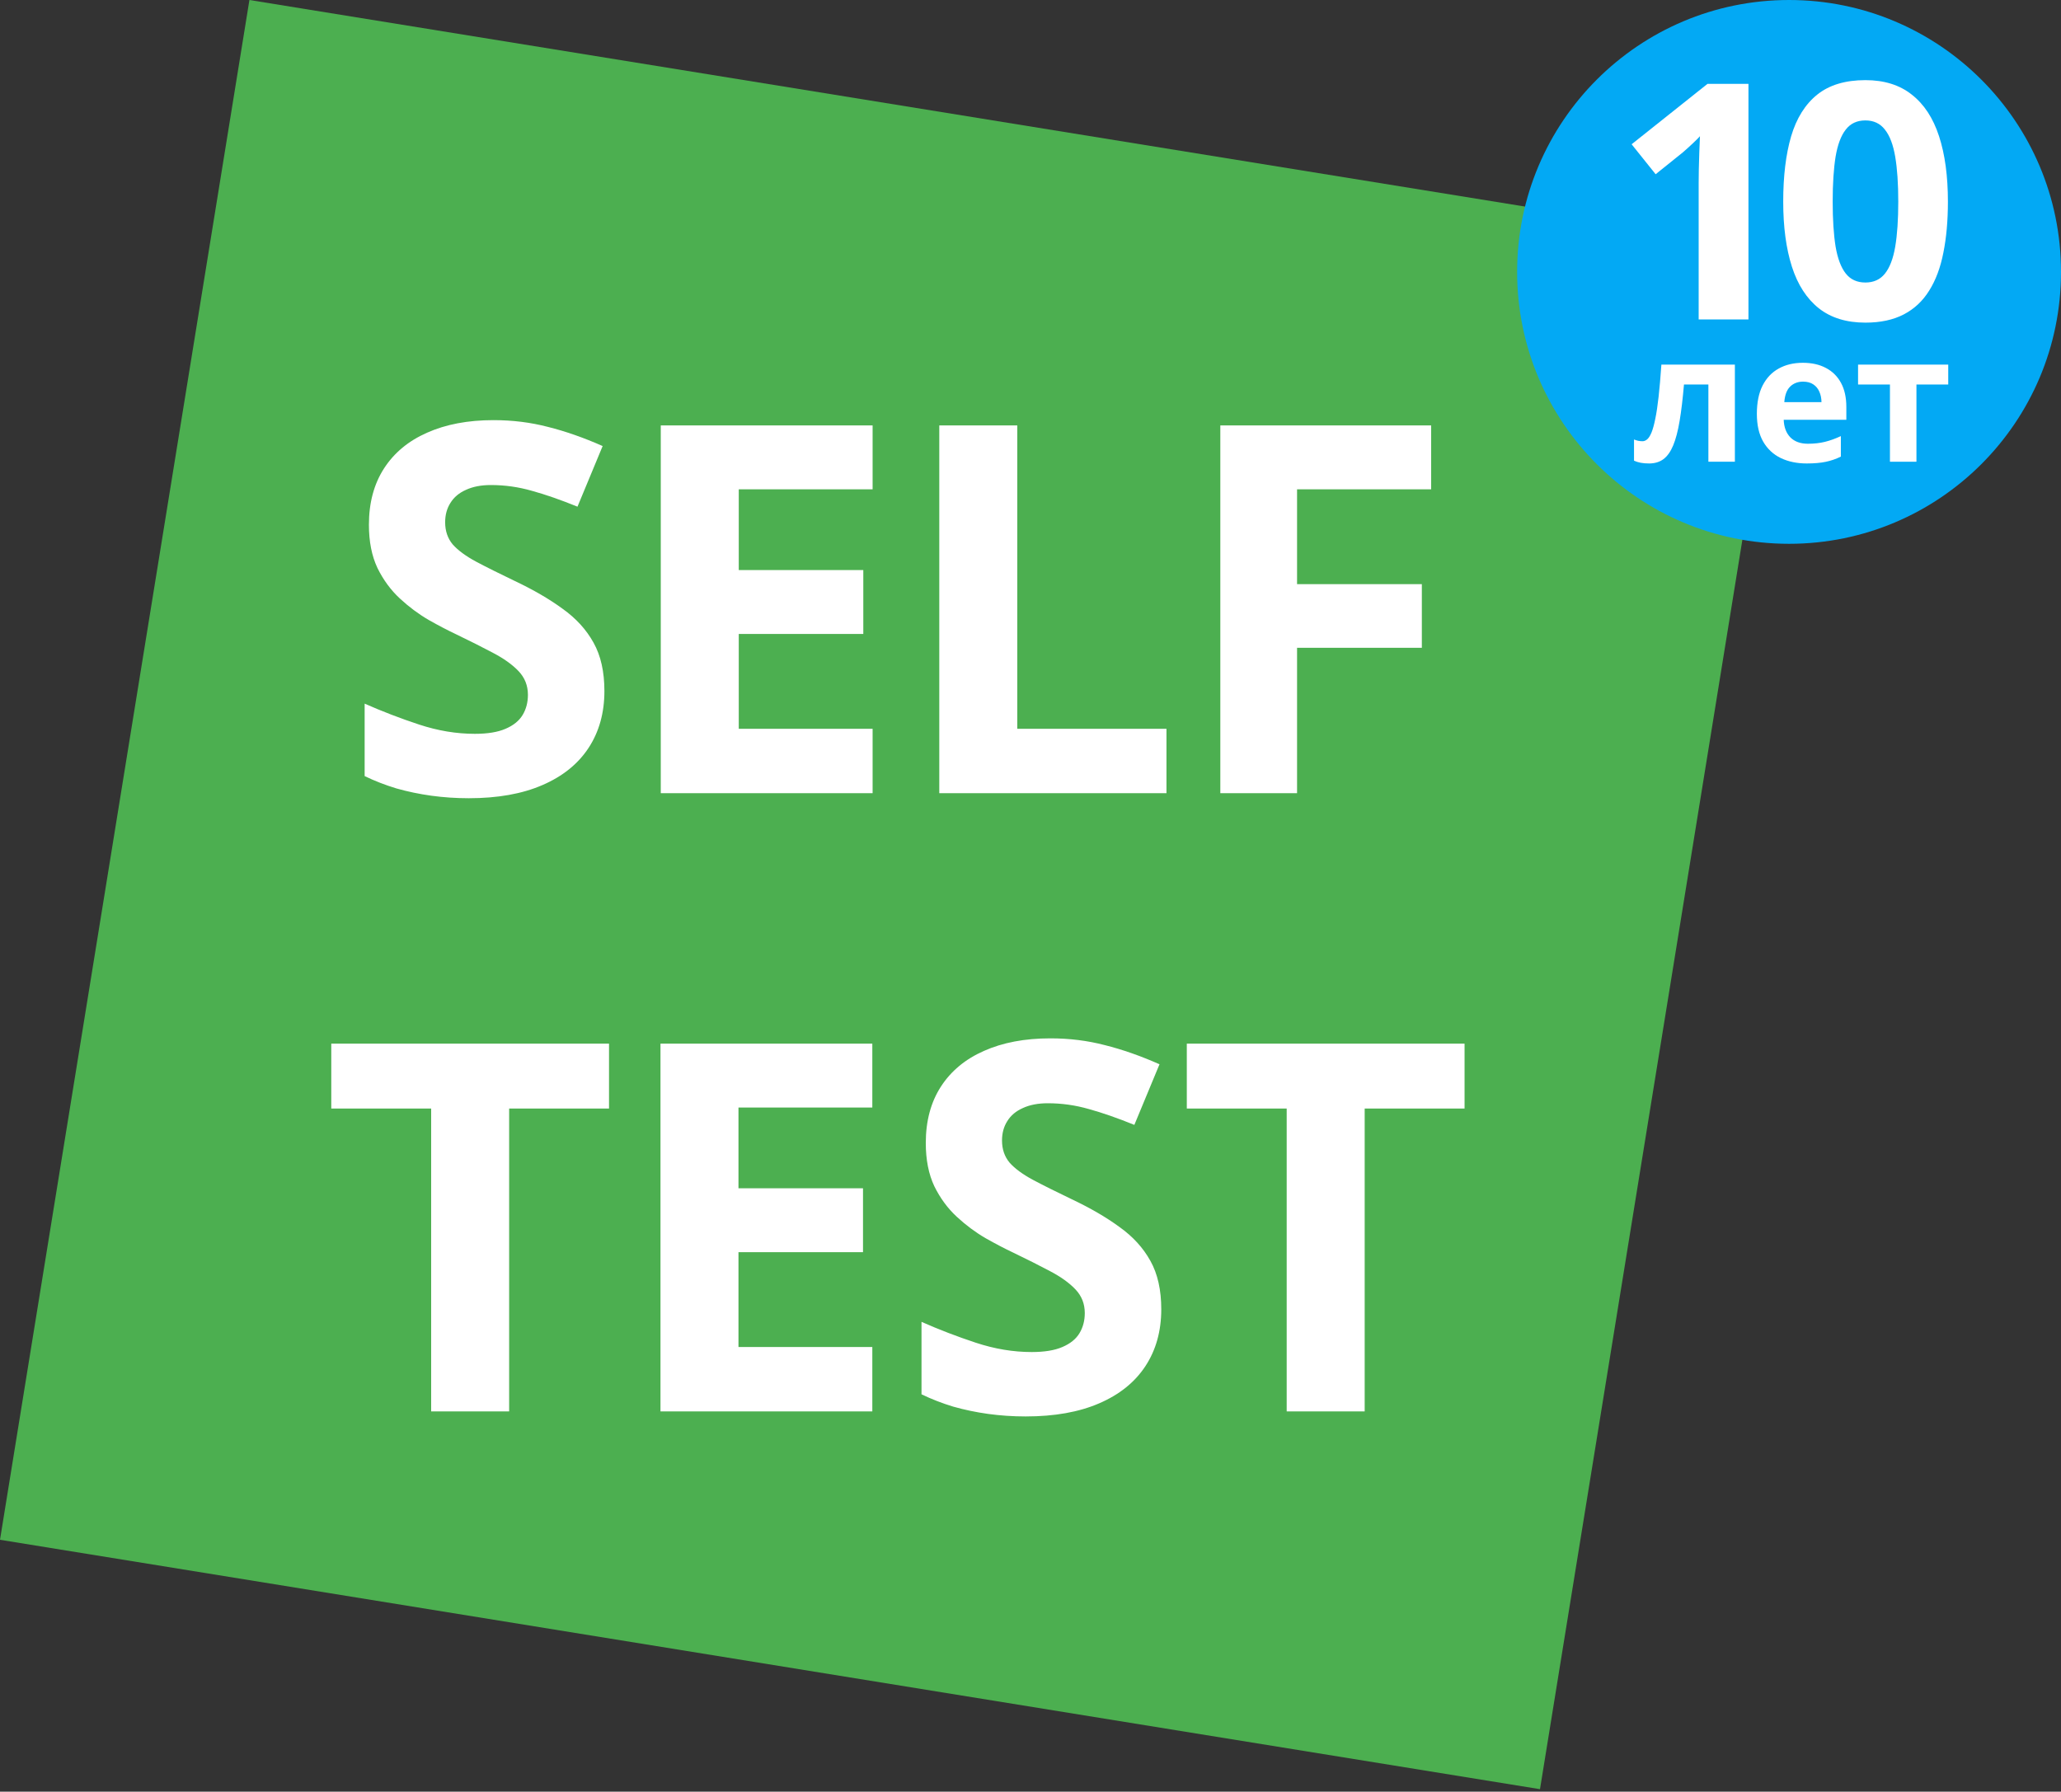 <svg width="720" height="626" viewBox="0 0 720 626" fill="none" xmlns="http://www.w3.org/2000/svg">
<rect x="0" y="0" width="720" height="626" fill="#333333" stroke="none"/>
<path d="M625.125 87.135L87.135 5.64754e-06L0 537.989L537.989 625.125L625.125 87.135Z" fill="#4CAF50"/>
<path d="M205.609 261.315C209.3 255.69 211.146 249.069 211.146 241.452C211.146 234.713 209.886 229.088 207.367 224.577C204.847 220.006 201.244 216.051 196.556 212.711C191.927 209.313 186.332 206.061 179.769 202.956C174.378 200.377 169.867 198.122 166.234 196.188C162.66 194.254 159.964 192.262 158.148 190.211C156.39 188.102 155.511 185.524 155.511 182.477C155.511 179.899 156.126 177.643 157.357 175.709C158.587 173.717 160.404 172.194 162.806 171.139C165.209 170.026 168.109 169.469 171.507 169.469C176.371 169.469 181.146 170.143 185.834 171.491C190.521 172.78 195.824 174.625 201.742 177.028L210.531 155.846C203.91 152.917 197.552 150.69 191.459 149.167C185.423 147.584 179.066 146.793 172.386 146.793C163.48 146.793 155.746 148.258 149.183 151.188C142.679 154.059 137.669 158.219 134.154 163.668C130.638 169.118 128.88 175.68 128.88 183.356C128.88 189.215 129.876 194.254 131.869 198.473C133.919 202.633 136.527 206.178 139.691 209.108C142.855 212.038 146.195 214.528 149.71 216.579C153.226 218.571 156.478 220.27 159.466 221.676C164.212 223.961 168.46 226.1 172.21 228.092C176.019 230.084 179.007 232.223 181.175 234.508C183.343 236.793 184.427 239.547 184.427 242.77C184.427 245.407 183.812 247.75 182.582 249.801C181.351 251.852 179.359 253.463 176.605 254.635C173.91 255.807 170.335 256.393 165.882 256.393C159.437 256.393 152.933 255.309 146.371 253.141C139.808 250.973 133.48 248.542 127.386 245.846V271.159C130.902 272.858 134.593 274.293 138.46 275.465C142.386 276.579 146.459 277.428 150.677 278.014C154.955 278.6 159.32 278.893 163.773 278.893C173.851 278.893 182.406 277.37 189.437 274.323C196.527 271.276 201.917 266.94 205.609 261.315Z" fill="white"/>
<path d="M304.841 277.135H230.837V148.639H304.841V170.963H258.084V199.176H301.589V221.5H258.084V254.635H304.841V277.135Z" fill="white"/>
<path d="M328.135 148.639V277.135H407.501V254.635H355.381V148.639H328.135Z" fill="white"/>
<path d="M426.313 277.135H453.12V226.334H496.713V204.098H453.12V170.963H499.965V148.639H426.313V277.135Z" fill="white"/>
<path d="M476.744 493.135H449.498V387.315H414.605V364.639H511.636V387.315H476.744V493.135Z" fill="white"/>
<path d="M400.146 477.315C403.837 471.69 405.683 465.069 405.683 457.452C405.683 450.713 404.423 445.088 401.904 440.577C399.384 436.006 395.781 432.051 391.093 428.711C386.464 425.313 380.869 422.061 374.306 418.956C368.916 416.377 364.404 414.122 360.771 412.188C357.197 410.254 354.501 408.262 352.685 406.211C350.927 404.102 350.048 401.524 350.048 398.477C350.048 395.899 350.664 393.643 351.894 391.709C353.125 389.717 354.941 388.194 357.343 387.139C359.746 386.026 362.646 385.469 366.044 385.469C370.908 385.469 375.683 386.143 380.371 387.491C385.058 388.78 390.361 390.625 396.279 393.028L405.068 371.846C398.447 368.917 392.089 366.69 385.996 365.167C379.96 363.584 373.603 362.793 366.923 362.793C358.017 362.793 350.283 364.258 343.72 367.188C337.216 370.059 332.207 374.219 328.691 379.668C325.175 385.118 323.418 391.68 323.418 399.356C323.418 405.215 324.414 410.254 326.406 414.473C328.457 418.633 331.064 422.178 334.228 425.108C337.392 428.038 340.732 430.528 344.248 432.579C347.763 434.571 351.015 436.27 354.003 437.676C358.75 439.961 362.998 442.1 366.748 444.092C370.556 446.084 373.544 448.223 375.712 450.508C377.88 452.793 378.964 455.547 378.964 458.77C378.964 461.407 378.349 463.75 377.119 465.801C375.888 467.852 373.896 469.463 371.142 470.635C368.447 471.807 364.873 472.393 360.419 472.393C353.974 472.393 347.47 471.309 340.908 469.141C334.345 466.973 328.017 464.542 321.923 461.846V487.159C325.439 488.858 329.13 490.293 332.998 491.465C336.923 492.579 340.996 493.428 345.214 494.014C349.492 494.6 353.857 494.893 358.31 494.893C368.388 494.893 376.943 493.37 383.974 490.323C391.064 487.276 396.455 482.94 400.146 477.315Z" fill="white"/>
<path d="M304.739 493.135H230.735V364.639H304.739V386.963H257.981V415.176H301.487V437.5H257.981V470.635H304.739V493.135Z" fill="white"/>
<path d="M150.621 493.135H177.867V387.315H212.759V364.639H115.728V387.315H150.621V493.135Z" fill="white"/>
<path d="M720 95C720 147.467 677.467 190 625 190C572.532 190 530 147.467 530 95C530 42.533 572.532 0 625 0C677.467 0 720 42.533 720 95Z" fill="#03A9F4"/>
<path d="M593.419 111.6H610.814V29.295H596.515L570 50.406L578.388 60.877L587.845 53.277C588.934 52.339 590.097 51.288 591.336 50.125C592.612 48.923 593.456 48.079 593.869 47.591C593.794 49.243 593.719 51.1 593.644 53.165C593.569 55.191 593.513 57.18 593.475 59.132C593.437 61.046 593.419 62.66 593.419 63.973V111.6Z" fill="white"/>
<path fill-rule="evenodd" clip-rule="evenodd" d="M678.916 88.237C679.966 83.02 680.492 77.091 680.492 70.448C680.492 61.515 679.46 53.896 677.395 47.591C675.331 41.248 672.16 36.407 667.881 33.066C663.64 29.689 658.236 28 651.668 28C644.649 28 639.039 29.689 634.835 33.066C630.632 36.444 627.592 41.305 625.715 47.648C623.876 53.953 622.957 61.553 622.957 70.448C622.957 79.267 623.97 86.849 625.997 93.191C628.023 99.496 631.157 104.338 635.398 107.716C639.639 111.056 645.063 112.726 651.668 112.726C656.922 112.726 661.388 111.769 665.066 109.855C668.744 107.941 671.709 105.164 673.961 101.523C676.251 97.883 677.902 93.454 678.916 88.237ZM641.253 86.154C640.578 81.951 640.24 76.715 640.24 70.448C640.24 64.18 640.578 58.944 641.253 54.741C641.966 50.537 643.148 47.385 644.8 45.283C646.451 43.144 648.74 42.074 651.668 42.074C654.558 42.074 656.828 43.144 658.48 45.283C660.169 47.385 661.369 50.537 662.083 54.741C662.796 58.944 663.152 64.18 663.152 70.448C663.152 76.753 662.796 82.007 662.083 86.21C661.369 90.377 660.169 93.51 658.48 95.612C656.828 97.676 654.558 98.708 651.668 98.708C648.74 98.708 646.451 97.658 644.8 95.556C643.148 93.454 641.966 90.32 641.253 86.154Z" fill="white"/>
<path d="M596.815 161.323H606.071V127.394H580.396C580.093 131.784 579.769 135.527 579.425 138.623C579.081 141.718 578.697 144.278 578.272 146.301C577.867 148.324 577.432 149.912 576.967 151.065C576.501 152.199 576.006 152.998 575.48 153.463C574.954 153.928 574.397 154.161 573.81 154.161C573.285 154.161 572.768 154.11 572.263 154.009C571.757 153.888 571.281 153.736 570.836 153.554V160.959C571.545 161.283 572.323 161.526 573.173 161.688C574.043 161.849 575.024 161.93 576.117 161.93C578.1 161.93 579.769 161.425 581.124 160.413C582.48 159.401 583.613 157.803 584.524 155.618C585.434 153.412 586.183 150.56 586.769 147.06C587.356 143.559 587.862 139.321 588.287 134.344H596.815V161.323Z" fill="white"/>
<path fill-rule="evenodd" clip-rule="evenodd" d="M637.907 128.577C635.641 127.364 632.94 126.757 629.804 126.757C626.607 126.757 623.805 127.424 621.397 128.76C618.99 130.075 617.108 132.057 615.752 134.708C614.417 137.338 613.75 140.636 613.75 144.601C613.75 148.506 614.488 151.743 615.965 154.313C617.462 156.883 619.516 158.794 622.126 160.049C624.756 161.303 627.77 161.93 631.17 161.93C633.78 161.93 635.995 161.738 637.816 161.354C639.657 160.969 641.417 160.363 643.096 159.533V152.37C641.195 153.261 639.344 153.928 637.543 154.374C635.742 154.819 633.759 155.041 631.595 155.041C628.984 155.041 626.941 154.303 625.464 152.826C624.007 151.329 623.228 149.275 623.127 146.665H645.009V142.174C645.009 138.876 644.391 136.084 643.157 133.797C641.923 131.511 640.173 129.771 637.907 128.577ZM625.373 135.072C626.567 133.919 628.064 133.342 629.865 133.342C631.321 133.342 632.515 133.656 633.446 134.283C634.397 134.91 635.105 135.76 635.57 136.832C636.056 137.905 636.309 139.129 636.329 140.504H623.34C623.522 138.036 624.199 136.225 625.373 135.072Z" fill="white"/>
<path d="M669.499 134.344H680.607V127.394H649.105V134.344H660.243V161.323H669.499V134.344Z" fill="white"/>
</svg>
